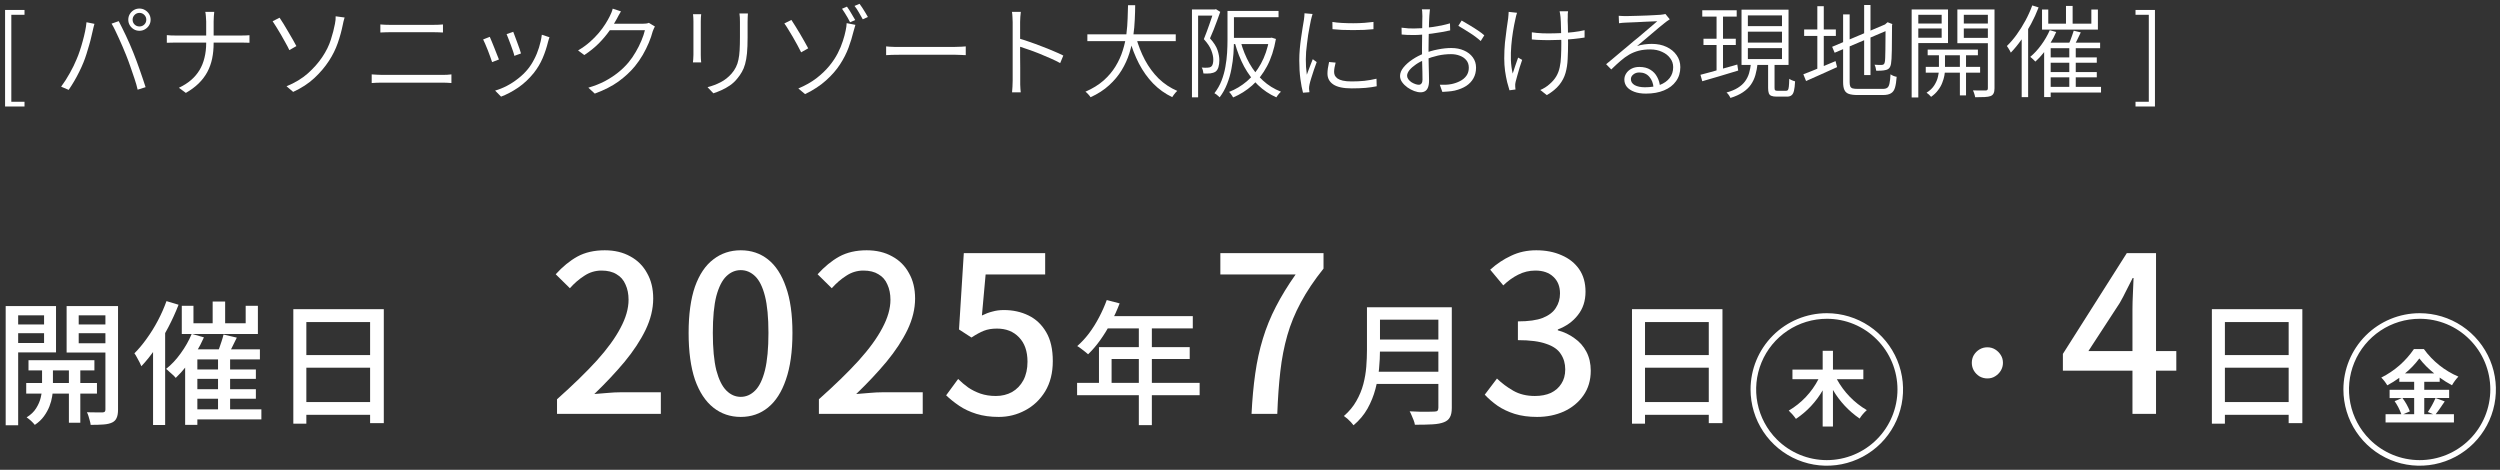 <svg width="447" height="84" viewBox="0 0 447 84" fill="none" xmlns="http://www.w3.org/2000/svg">
<rect x="0" y="0" width="447" height="84" fill="#333333" stroke="none"/>
<path d="M432.634 57C430.135 57 427.692 57.741 425.614 59.129C423.537 60.517 421.917 62.49 420.961 64.799C420.005 67.108 419.754 69.648 420.242 72.099C420.73 74.55 421.933 76.801 423.7 78.568C426.069 80.937 429.283 82.269 432.634 82.269C435.985 82.269 439.199 80.937 441.568 78.568C443.937 76.199 445.269 72.985 445.269 69.634C445.269 66.283 443.937 63.069 441.568 60.7C440.397 59.523 439.005 58.59 437.472 57.955C435.938 57.32 434.294 56.995 432.634 57ZM432.634 56C435.331 56 437.967 56.8 440.209 58.298C442.451 59.796 444.198 61.925 445.23 64.416C446.262 66.908 446.532 69.649 446.006 72.294C445.48 74.939 444.181 77.368 442.275 79.275C440.368 81.181 437.939 82.48 435.294 83.006C432.649 83.532 429.908 83.262 427.416 82.23C424.925 81.198 422.796 79.451 421.298 77.209C419.8 74.966 419 72.331 419 69.634C419 66.018 420.436 62.55 422.993 59.993C425.55 57.436 429.018 56 432.634 56Z" fill="white"/>
<path d="M431.654 71.168V74.058H429.703L430.889 73.552C430.56 72.698 430.112 71.896 429.559 71.167L431.654 71.168ZM430.021 66.761C430.981 65.979 431.84 65.081 432.579 64.089C433.353 65.086 434.245 65.984 435.237 66.763L430.021 66.761ZM435.473 71.168C435.096 72.043 434.636 72.88 434.1 73.668L435.039 74.058H433.457V71.168H437.907V69.694H433.457V68.263H436.217V67.511C436.917 68.02 437.652 68.479 438.417 68.884C438.735 68.325 439.119 67.806 439.559 67.338C437.093 66.286 434.96 64.583 433.388 62.411H431.611C430.132 64.581 428.122 66.336 425.773 67.511C426.189 67.925 426.549 68.392 426.843 68.899C427.591 68.501 428.31 68.052 428.995 67.555V68.262H431.653V69.693H427.261V71.169H429.473L428.158 71.731C428.659 72.45 429.063 73.232 429.358 74.057H426.539V75.532H438.763V74.058H435.495C436.004 73.451 436.567 72.568 437.116 71.773L435.473 71.168Z" fill="white"/>
<path d="M326.634 57C324.135 57 321.692 57.741 319.614 59.129C317.537 60.517 315.917 62.49 314.961 64.799C314.005 67.108 313.754 69.648 314.242 72.099C314.73 74.55 315.933 76.801 317.7 78.568C320.069 80.937 323.283 82.269 326.634 82.269C329.985 82.269 333.199 80.937 335.568 78.568C337.937 76.199 339.269 72.985 339.269 69.634C339.269 66.283 337.937 63.069 335.568 60.7C334.397 59.523 333.005 58.59 331.472 57.955C329.938 57.32 328.294 56.995 326.634 57ZM326.634 56C329.331 56 331.967 56.8 334.209 58.298C336.451 59.796 338.198 61.925 339.23 64.416C340.262 66.908 340.532 69.649 340.006 72.294C339.48 74.939 338.181 77.368 336.275 79.275C334.368 81.181 331.939 82.48 329.294 83.006C326.649 83.532 323.908 83.262 321.416 82.23C318.925 81.198 316.796 79.451 315.298 77.209C313.8 74.966 313 72.331 313 69.634C313 66.018 314.436 62.55 316.993 59.993C319.55 57.436 323.018 56 326.634 56Z" fill="white"/>
<path d="M333.166 67.798V66.088H327.733V62.727H325.895V66.088H320.49V67.798H325.141C323.935 70.136 322.092 72.085 319.824 73.419C320.307 73.863 320.739 74.358 321.112 74.897C323.078 73.588 324.714 71.843 325.893 69.797V76.259H327.733V69.725C328.928 71.758 330.555 73.503 332.5 74.837C332.853 74.274 333.287 73.766 333.788 73.33C331.531 72.007 329.677 70.094 328.427 67.796L333.166 67.798Z" fill="white"/>
<path d="M395.484 55.28H411.66V75.656H409.212V57.584H397.812V75.752H395.484V55.28ZM397.044 63.488H410.244V65.744H397.044V63.488ZM397.02 71.888H410.268V74.168H397.02V71.888Z" fill="white"/>
<path d="M381.285 74V55.28C381.285 54.5 381.311 53.577 381.363 52.511C381.415 51.419 381.454 50.483 381.48 49.703H381.324C380.96 50.431 380.583 51.172 380.193 51.926C379.829 52.68 379.439 53.421 379.023 54.149L373.407 62.768H389.124V66.278H368.844V63.275L380.271 45.257H385.497V74H381.285Z" fill="white"/>
<path d="M355.343 62.096C355.855 62.096 356.319 62.224 356.735 62.48C357.151 62.736 357.487 63.072 357.743 63.488C357.999 63.888 358.127 64.352 358.127 64.88C358.127 65.376 357.999 65.84 357.743 66.272C357.487 66.688 357.151 67.024 356.735 67.28C356.335 67.536 355.871 67.664 355.343 67.664C354.847 67.664 354.383 67.544 353.951 67.304C353.535 67.048 353.199 66.712 352.943 66.296C352.687 65.864 352.559 65.392 352.559 64.88C352.559 64.368 352.679 63.904 352.919 63.488C353.175 63.072 353.511 62.736 353.927 62.48C354.359 62.224 354.831 62.096 355.343 62.096Z" fill="white"/>
<path d="M291.801 55.28H307.977V75.656H305.529V57.584H294.129V75.752H291.801V55.28ZM293.361 63.488H306.561V65.744H293.361V63.488ZM293.337 71.888H306.585V74.168H293.337V71.888Z" fill="white"/>
<path d="M274.833 74.546C273.325 74.546 271.986 74.364 270.816 74C269.672 73.636 268.658 73.155 267.774 72.557C266.89 71.933 266.123 71.27 265.473 70.568L267.657 67.682C268.515 68.514 269.49 69.242 270.582 69.866C271.674 70.49 272.961 70.802 274.443 70.802C275.535 70.802 276.484 70.62 277.29 70.256C278.096 69.866 278.72 69.32 279.162 68.618C279.63 67.916 279.864 67.058 279.864 66.044C279.864 65.004 279.604 64.094 279.084 63.314C278.59 62.508 277.719 61.897 276.471 61.481C275.249 61.039 273.559 60.818 271.401 60.818V57.464C273.299 57.464 274.781 57.256 275.847 56.84C276.939 56.398 277.719 55.8 278.187 55.046C278.681 54.292 278.928 53.434 278.928 52.472C278.928 51.224 278.538 50.236 277.758 49.508C276.978 48.754 275.899 48.377 274.521 48.377C273.429 48.377 272.402 48.624 271.44 49.118C270.504 49.586 269.62 50.223 268.788 51.029L266.448 48.221C267.592 47.181 268.84 46.349 270.192 45.725C271.544 45.075 273.039 44.75 274.677 44.75C276.393 44.75 277.914 45.049 279.24 45.647C280.566 46.219 281.606 47.051 282.36 48.143C283.114 49.235 283.491 50.574 283.491 52.16C283.491 53.798 283.036 55.189 282.126 56.333C281.242 57.477 280.046 58.335 278.538 58.907V59.063C279.63 59.349 280.618 59.817 281.502 60.467C282.412 61.091 283.127 61.897 283.647 62.885C284.167 63.873 284.427 65.004 284.427 66.278C284.427 67.994 283.985 69.476 283.101 70.724C282.243 71.946 281.086 72.895 279.63 73.571C278.174 74.221 276.575 74.546 274.833 74.546Z" fill="white"/>
<path d="M245.925 54.944H258.213V57.152H245.925V54.944ZM245.925 60.704H258.309V62.864H245.925V60.704ZM245.757 66.464H258.165V68.648H245.757V66.464ZM244.413 54.944H246.741V62.6C246.741 63.64 246.685 64.76 246.573 65.96C246.461 67.144 246.245 68.344 245.925 69.56C245.605 70.776 245.133 71.944 244.509 73.064C243.885 74.168 243.053 75.16 242.013 76.04C241.901 75.88 241.741 75.688 241.533 75.464C241.325 75.256 241.109 75.048 240.885 74.84C240.661 74.648 240.461 74.496 240.285 74.384C241.229 73.568 241.973 72.672 242.517 71.696C243.077 70.72 243.493 69.712 243.765 68.672C244.037 67.632 244.213 66.592 244.293 65.552C244.373 64.512 244.413 63.52 244.413 62.576V54.944ZM257.181 54.944H259.581V72.92C259.581 73.656 259.469 74.216 259.245 74.6C259.037 75 258.685 75.296 258.189 75.488C257.677 75.696 256.997 75.824 256.149 75.872C255.317 75.92 254.261 75.944 252.981 75.944C252.949 75.704 252.877 75.44 252.765 75.152C252.653 74.864 252.533 74.576 252.405 74.288C252.293 74 252.173 73.752 252.045 73.544C252.669 73.576 253.277 73.6 253.869 73.616C254.477 73.616 255.005 73.616 255.453 73.616C255.917 73.6 256.245 73.592 256.437 73.592C256.709 73.592 256.901 73.544 257.013 73.448C257.125 73.336 257.181 73.152 257.181 72.896V54.944Z" fill="white"/>
<path d="M223.776 74C223.906 71.374 224.127 68.969 224.439 66.785C224.751 64.575 225.206 62.495 225.804 60.545C226.402 58.569 227.182 56.658 228.144 54.812C229.106 52.94 230.276 51.029 231.654 49.079H218.199V45.257H236.646V48.026C234.982 50.106 233.63 52.121 232.59 54.071C231.55 55.995 230.744 57.958 230.172 59.96C229.6 61.962 229.184 64.107 228.924 66.395C228.664 68.657 228.482 71.192 228.378 74H223.776Z" fill="white"/>
<path d="M197.888 53.648L200.192 54.248C199.744 55.416 199.224 56.568 198.632 57.704C198.04 58.824 197.4 59.864 196.712 60.824C196.024 61.784 195.304 62.624 194.552 63.344C194.408 63.216 194.216 63.056 193.976 62.864C193.752 62.672 193.512 62.488 193.256 62.312C193.016 62.12 192.8 61.976 192.608 61.88C193.36 61.224 194.064 60.464 194.72 59.6C195.376 58.72 195.968 57.776 196.496 56.768C197.04 55.744 197.504 54.704 197.888 53.648ZM197.888 56.528H213.272V58.712H196.784L197.888 56.528ZM196.496 62.072H212.72V64.184H198.752V69.584H196.496V62.072ZM192.584 68.456H214.496V70.664H192.584V68.456ZM203.624 57.656H205.952V76.016H203.624V57.656Z" fill="white"/>
<path d="M178.569 74.546C177.087 74.546 175.761 74.364 174.591 74C173.421 73.636 172.394 73.155 171.51 72.557C170.626 71.959 169.846 71.335 169.17 70.685L171.315 67.76C171.861 68.306 172.459 68.813 173.109 69.281C173.759 69.723 174.487 70.087 175.293 70.373C176.125 70.659 177.048 70.802 178.062 70.802C179.128 70.802 180.09 70.568 180.948 70.1C181.806 69.606 182.482 68.904 182.976 67.994C183.47 67.058 183.717 65.953 183.717 64.679C183.717 62.807 183.21 61.351 182.196 60.311C181.208 59.271 179.895 58.751 178.257 58.751C177.347 58.751 176.567 58.881 175.917 59.141C175.267 59.401 174.526 59.804 173.694 60.35L171.471 58.907L172.329 45.257H186.876V49.079H176.229L175.566 56.411C176.19 56.099 176.814 55.865 177.438 55.709C178.062 55.527 178.751 55.436 179.505 55.436C181.117 55.436 182.586 55.761 183.912 56.411C185.238 57.061 186.291 58.062 187.071 59.414C187.851 60.74 188.241 62.456 188.241 64.562C188.241 66.668 187.786 68.475 186.876 69.983C185.966 71.465 184.77 72.596 183.288 73.376C181.832 74.156 180.259 74.546 178.569 74.546Z" fill="white"/>
<path d="M146.42 74V71.387C149.254 68.865 151.62 66.564 153.518 64.484C155.416 62.378 156.833 60.428 157.769 58.634C158.731 56.84 159.212 55.163 159.212 53.603C159.212 52.563 159.03 51.653 158.666 50.873C158.328 50.067 157.795 49.456 157.067 49.04C156.365 48.598 155.468 48.377 154.376 48.377C153.258 48.377 152.231 48.689 151.295 49.313C150.359 49.911 149.501 50.652 148.721 51.536L146.186 49.04C147.408 47.688 148.695 46.635 150.047 45.881C151.425 45.127 153.063 44.75 154.961 44.75C156.703 44.75 158.224 45.114 159.524 45.842C160.824 46.544 161.825 47.545 162.527 48.845C163.255 50.119 163.619 51.627 163.619 53.369C163.619 55.215 163.164 57.087 162.254 58.985C161.344 60.857 160.096 62.755 158.51 64.679C156.924 66.577 155.117 68.501 153.089 70.451C153.843 70.373 154.636 70.308 155.468 70.256C156.326 70.178 157.093 70.139 157.769 70.139H164.984V74H146.42Z" fill="white"/>
<path d="M132.446 74.546C130.574 74.546 128.936 73.987 127.532 72.869C126.128 71.751 125.036 70.087 124.256 67.877C123.502 65.641 123.125 62.859 123.125 59.531C123.125 56.203 123.502 53.447 124.256 51.263C125.036 49.079 126.128 47.454 127.532 46.388C128.936 45.296 130.574 44.75 132.446 44.75C134.318 44.75 135.943 45.296 137.321 46.388C138.699 47.48 139.765 49.118 140.519 51.302C141.299 53.46 141.689 56.203 141.689 59.531C141.689 62.859 141.299 65.641 140.519 67.877C139.765 70.087 138.699 71.751 137.321 72.869C135.943 73.987 134.318 74.546 132.446 74.546ZM132.446 70.958C133.408 70.958 134.266 70.581 135.02 69.827C135.774 69.073 136.359 67.864 136.775 66.2C137.191 64.51 137.399 62.287 137.399 59.531C137.399 56.775 137.191 54.578 136.775 52.94C136.359 51.302 135.774 50.119 135.02 49.391C134.266 48.663 133.408 48.299 132.446 48.299C131.484 48.299 130.626 48.663 129.872 49.391C129.118 50.119 128.52 51.302 128.078 52.94C127.662 54.578 127.454 56.775 127.454 59.531C127.454 62.287 127.662 64.51 128.078 66.2C128.52 67.864 129.118 69.073 129.872 69.827C130.626 70.581 131.484 70.958 132.446 70.958Z" fill="white"/>
<path d="M99.595 74V71.387C102.429 68.865 104.795 66.564 106.693 64.484C108.591 62.378 110.008 60.428 110.944 58.634C111.906 56.84 112.387 55.163 112.387 53.603C112.387 52.563 112.205 51.653 111.841 50.873C111.503 50.067 110.97 49.456 110.242 49.04C109.54 48.598 108.643 48.377 107.551 48.377C106.433 48.377 105.406 48.689 104.47 49.313C103.534 49.911 102.676 50.652 101.896 51.536L99.361 49.04C100.583 47.688 101.87 46.635 103.222 45.881C104.6 45.127 106.238 44.75 108.136 44.75C109.878 44.75 111.399 45.114 112.699 45.842C113.999 46.544 115 47.545 115.702 48.845C116.43 50.119 116.794 51.627 116.794 53.369C116.794 55.215 116.339 57.087 115.429 58.985C114.519 60.857 113.271 62.755 111.685 64.679C110.099 66.577 108.292 68.501 106.264 70.451C107.018 70.373 107.811 70.308 108.643 70.256C109.501 70.178 110.268 70.139 110.944 70.139H118.159V74H99.595Z" fill="white"/>
<path d="M52.447 55.28H68.623V75.656H66.175V57.584H54.775V75.752H52.447V55.28ZM54.007 63.488H67.207V65.744H54.007V63.488ZM53.983 71.888H67.231V74.168H53.983V71.888Z" fill="white"/>
<path d="M38.023 53.912H40.255V58.976H38.023V53.912ZM38.983 63.68H41.143V74.048H38.983V63.68ZM32.503 54.68H34.591V57.8H43.927V54.68H46.111V59.72H32.503V54.68ZM34.279 59.696L36.463 60.32C36.063 61.232 35.591 62.136 35.047 63.032C34.503 63.912 33.919 64.736 33.295 65.504C32.687 66.272 32.063 66.96 31.423 67.568C31.295 67.408 31.127 67.232 30.919 67.04C30.711 66.848 30.495 66.656 30.271 66.464C30.063 66.256 29.871 66.088 29.695 65.96C30.639 65.224 31.511 64.296 32.311 63.176C33.127 62.056 33.783 60.896 34.279 59.696ZM33.103 62.456H46.471V64.256H35.287V75.968H33.103V62.456ZM39.967 59.816L42.343 60.368C42.023 61.024 41.703 61.672 41.383 62.312C41.063 62.936 40.767 63.472 40.495 63.92L38.719 63.416C38.879 63.064 39.039 62.68 39.199 62.264C39.359 61.832 39.503 61.408 39.631 60.992C39.775 60.56 39.887 60.168 39.967 59.816ZM34.303 66.056H45.751V67.736H34.303V66.056ZM34.303 69.584H45.751V71.288H34.303V69.584ZM34.279 73.184H46.735V74.984H34.279V73.184ZM29.767 53.84L31.927 54.488C31.399 55.848 30.783 57.2 30.079 58.544C29.375 59.888 28.615 61.152 27.799 62.336C26.983 63.52 26.143 64.568 25.279 65.48C25.199 65.288 25.087 65.048 24.943 64.76C24.799 64.472 24.639 64.176 24.463 63.872C24.303 63.568 24.159 63.336 24.031 63.176C24.799 62.408 25.535 61.528 26.239 60.536C26.959 59.544 27.623 58.472 28.231 57.32C28.839 56.168 29.351 55.008 29.767 53.84ZM27.367 60.2L29.503 58.064L29.527 58.088V75.992H27.367V60.2Z" fill="white"/>
<path d="M5.096 64.4H16.88V66.224H5.096V64.4ZM4.688 68.48H17.336V70.376H4.688V68.48ZM12.32 64.952H14.36V75.584H12.32V64.952ZM7.52 65.048H9.464V69.536C9.464 69.904 9.416 70.36 9.32 70.904C9.24 71.448 9.08 72.032 8.84 72.656C8.6 73.264 8.272 73.856 7.856 74.432C7.44 75.008 6.896 75.52 6.224 75.968C6.064 75.76 5.84 75.52 5.552 75.248C5.264 74.992 5 74.784 4.76 74.624C5.512 74.16 6.08 73.616 6.464 72.992C6.864 72.352 7.136 71.72 7.28 71.096C7.44 70.472 7.52 69.944 7.52 69.512V65.048ZM2.168 58.016H8.6V59.576H2.168V58.016ZM13.28 58.016H19.736V59.576H13.28V58.016ZM18.848 54.728H21.104V73.256C21.104 73.864 21.024 74.344 20.864 74.696C20.72 75.064 20.456 75.344 20.072 75.536C19.672 75.728 19.16 75.848 18.536 75.896C17.912 75.944 17.136 75.968 16.208 75.968C16.192 75.76 16.144 75.52 16.064 75.248C16 74.976 15.92 74.696 15.824 74.408C15.744 74.136 15.648 73.904 15.536 73.712C16.144 73.728 16.72 73.736 17.264 73.736C17.808 73.736 18.176 73.736 18.368 73.736C18.544 73.72 18.664 73.68 18.728 73.616C18.808 73.536 18.848 73.408 18.848 73.232V54.728ZM2.384 54.728H10.016V63.008H2.384V61.328H7.88V56.384H2.384V54.728ZM20 54.728V56.384H14.072V61.376H20V63.032H11.912V54.728H20ZM1.016 54.728H3.248V76.04H1.016V54.728Z" fill="white"/>
<path d="M381.83 19.042V18.196H384.206V2.644H381.83V1.78H385.304V19.042H381.83Z" fill="white"/>
<path d="M369.398 1.06H370.586V4.894H369.398V1.06ZM369.992 8.242H371.144V16.018H369.992V8.242ZM365.114 1.708H366.23V4.228H373.934V1.708H375.104V5.29H365.114V1.708ZM366.5 5.398L367.652 5.722C367.364 6.394 367.016 7.054 366.608 7.702C366.212 8.35 365.786 8.956 365.33 9.52C364.874 10.084 364.406 10.582 363.926 11.014C363.866 10.942 363.776 10.852 363.656 10.744C363.548 10.636 363.434 10.528 363.314 10.42C363.194 10.312 363.092 10.228 363.008 10.168C363.704 9.592 364.358 8.884 364.97 8.044C365.594 7.192 366.104 6.31 366.5 5.398ZM365.492 7.63H375.5V8.62H366.662V17.35H365.492V7.63ZM370.784 5.488L372.044 5.794C371.828 6.262 371.6 6.736 371.36 7.216C371.12 7.696 370.898 8.104 370.694 8.44L369.758 8.152C369.878 7.912 370.004 7.636 370.136 7.324C370.268 7 370.388 6.676 370.496 6.352C370.616 6.028 370.712 5.74 370.784 5.488ZM366.14 10.258H374.906V11.212H366.14V10.258ZM366.14 12.886H374.906V13.822H366.14V12.886ZM366.14 15.532H375.662V16.54H366.14V15.532ZM363.368 0.97L364.502 1.33C364.118 2.338 363.662 3.334 363.134 4.318C362.606 5.302 362.036 6.232 361.424 7.108C360.812 7.972 360.182 8.74 359.534 9.412C359.498 9.316 359.438 9.196 359.354 9.052C359.27 8.896 359.18 8.746 359.084 8.602C359 8.446 358.916 8.32 358.832 8.224C359.444 7.636 360.026 6.958 360.578 6.19C361.142 5.41 361.664 4.576 362.144 3.688C362.624 2.8 363.032 1.894 363.368 0.97ZM361.478 5.56L362.612 4.408L362.63 4.426V17.368H361.478V5.56Z" fill="white"/>
<path d="M344.667 8.872H353.649V9.88H344.667V8.872ZM344.325 11.95H354.045V12.994H344.325V11.95ZM350.427 9.196H351.525V17.062H350.427V9.196ZM346.683 9.25H347.763V12.49C347.763 12.766 347.727 13.108 347.655 13.516C347.583 13.912 347.457 14.338 347.277 14.794C347.109 15.25 346.857 15.694 346.521 16.126C346.197 16.57 345.783 16.966 345.279 17.314C345.183 17.206 345.057 17.074 344.901 16.918C344.745 16.774 344.601 16.66 344.469 16.576C345.081 16.192 345.543 15.748 345.855 15.244C346.179 14.728 346.395 14.224 346.503 13.732C346.623 13.24 346.683 12.826 346.683 12.49V9.25ZM342.417 4.21H347.565V5.092H342.417V4.21ZM350.715 4.21H355.917V5.092H350.715V4.21ZM355.431 1.69H356.619V15.784C356.619 16.168 356.565 16.468 356.457 16.684C356.361 16.9 356.187 17.062 355.935 17.17C355.683 17.266 355.329 17.326 354.873 17.35C354.417 17.374 353.847 17.386 353.163 17.386C353.139 17.278 353.109 17.146 353.073 16.99C353.037 16.846 352.989 16.696 352.929 16.54C352.881 16.396 352.827 16.27 352.767 16.162C353.283 16.174 353.757 16.18 354.189 16.18C354.621 16.192 354.915 16.192 355.071 16.18C355.203 16.168 355.293 16.132 355.341 16.072C355.401 16.024 355.431 15.928 355.431 15.784V1.69ZM342.525 1.69H348.303V7.702H342.525V6.748H347.169V2.644H342.525V1.69ZM356.007 1.69V2.644H351.129V6.766H356.007V7.72H349.977V1.69H356.007ZM341.805 1.69H342.993V17.422H341.805V1.69Z" fill="white"/>
<path d="M333.31 0.898H334.443V13.426H333.31V0.898ZM327.586 8.368L337.341 4.246L337.792 5.29L328.035 9.43L327.586 8.368ZM329.547 2.572H330.717V14.704C330.717 15.016 330.754 15.262 330.826 15.442C330.898 15.61 331.036 15.73 331.24 15.802C331.444 15.862 331.75 15.892 332.158 15.892C332.278 15.892 332.482 15.892 332.77 15.892C333.058 15.892 333.393 15.892 333.777 15.892C334.161 15.892 334.539 15.892 334.911 15.892C335.295 15.892 335.644 15.892 335.956 15.892C336.268 15.892 336.502 15.892 336.658 15.892C337.018 15.892 337.287 15.82 337.467 15.676C337.647 15.532 337.773 15.274 337.845 14.902C337.929 14.518 337.989 13.978 338.025 13.282C338.169 13.39 338.343 13.486 338.547 13.57C338.763 13.654 338.956 13.708 339.124 13.732C339.064 14.56 338.962 15.214 338.818 15.694C338.674 16.162 338.434 16.492 338.098 16.684C337.774 16.888 337.3 16.99 336.676 16.99C336.58 16.99 336.376 16.99 336.064 16.99C335.764 16.99 335.409 16.99 335.001 16.99C334.605 16.99 334.204 16.99 333.796 16.99C333.388 16.99 333.027 16.99 332.715 16.99C332.415 16.99 332.223 16.99 332.139 16.99C331.479 16.99 330.957 16.924 330.573 16.792C330.201 16.66 329.937 16.426 329.781 16.09C329.625 15.754 329.547 15.28 329.547 14.668V2.572ZM337.143 4.426H336.982L337.288 4.156L337.504 3.976L338.349 4.3L338.296 4.534C338.296 5.374 338.289 6.172 338.277 6.928C338.277 7.684 338.271 8.368 338.259 8.98C338.247 9.58 338.23 10.09 338.206 10.51C338.182 10.918 338.152 11.212 338.116 11.392C338.056 11.752 337.941 12.022 337.773 12.202C337.605 12.37 337.389 12.478 337.125 12.526C336.885 12.586 336.609 12.622 336.297 12.634C335.985 12.646 335.709 12.652 335.469 12.652C335.445 12.484 335.409 12.298 335.361 12.094C335.313 11.89 335.247 11.716 335.163 11.572C335.391 11.584 335.631 11.596 335.883 11.608C336.147 11.608 336.327 11.608 336.423 11.608C336.567 11.608 336.688 11.578 336.784 11.518C336.892 11.446 336.963 11.308 336.999 11.104C337.035 10.984 337.06 10.732 337.072 10.348C337.096 9.964 337.107 9.478 337.107 8.89C337.119 8.302 337.125 7.63 337.125 6.874C337.137 6.118 337.143 5.302 337.143 4.426ZM322.581 5.272H328.251V6.424H322.581V5.272ZM324.939 1.114H326.091V12.742H324.939V1.114ZM322.438 13.282C322.918 13.102 323.47 12.886 324.094 12.634C324.73 12.382 325.395 12.106 326.091 11.806C326.799 11.506 327.502 11.212 328.198 10.924L328.467 12.004C327.507 12.448 326.535 12.886 325.551 13.318C324.579 13.75 323.703 14.14 322.923 14.488L322.438 13.282Z" fill="white"/>
<path d="M304.365 1.834H310.521V2.968H304.365V1.834ZM304.581 6.928H310.359V8.044H304.581V6.928ZM304.041 13.372C304.593 13.228 305.223 13.06 305.931 12.868C306.651 12.664 307.413 12.448 308.217 12.22C309.021 11.992 309.825 11.764 310.629 11.536L310.791 12.616C309.663 12.952 308.529 13.294 307.389 13.642C306.249 13.978 305.241 14.272 304.365 14.524L304.041 13.372ZM312.519 5.668V7.612H318.621V5.668H312.519ZM312.519 8.602V10.564H318.621V8.602H312.519ZM312.519 2.752V4.678H318.621V2.752H312.519ZM311.385 1.726H319.791V11.608H311.385V1.726ZM316.137 11.086H317.289V15.712C317.289 15.928 317.319 16.066 317.379 16.126C317.451 16.198 317.601 16.234 317.829 16.234C317.913 16.234 318.057 16.234 318.261 16.234C318.465 16.234 318.675 16.234 318.891 16.234C319.119 16.234 319.275 16.234 319.359 16.234C319.503 16.234 319.611 16.186 319.683 16.09C319.755 15.994 319.809 15.79 319.845 15.478C319.881 15.166 319.905 14.704 319.917 14.092C320.001 14.152 320.103 14.212 320.223 14.272C320.343 14.332 320.469 14.386 320.601 14.434C320.745 14.482 320.865 14.518 320.961 14.542C320.925 15.274 320.859 15.838 320.763 16.234C320.667 16.63 320.517 16.9 320.313 17.044C320.121 17.2 319.851 17.278 319.503 17.278C319.443 17.278 319.323 17.278 319.143 17.278C318.963 17.278 318.771 17.278 318.567 17.278C318.375 17.278 318.195 17.278 318.027 17.278C317.859 17.278 317.739 17.278 317.667 17.278C317.259 17.278 316.941 17.23 316.713 17.134C316.497 17.05 316.347 16.894 316.263 16.666C316.179 16.438 316.137 16.126 316.137 15.73V11.086ZM313.077 11.302H314.265C314.181 12.07 314.049 12.772 313.869 13.408C313.689 14.044 313.419 14.62 313.059 15.136C312.699 15.652 312.219 16.108 311.619 16.504C311.031 16.9 310.293 17.236 309.405 17.512C309.369 17.416 309.309 17.302 309.225 17.17C309.153 17.05 309.069 16.93 308.973 16.81C308.877 16.69 308.787 16.6 308.703 16.54C309.531 16.312 310.209 16.03 310.737 15.694C311.277 15.358 311.703 14.974 312.015 14.542C312.339 14.098 312.579 13.612 312.735 13.084C312.891 12.544 313.005 11.95 313.077 11.302ZM306.921 2.284H308.073V12.886L306.921 13.102V2.284Z" fill="white"/>
<path d="M289.426 2.824C289.618 2.836 289.822 2.848 290.038 2.86C290.266 2.872 290.47 2.878 290.65 2.878C290.83 2.878 291.124 2.872 291.532 2.86C291.952 2.848 292.426 2.836 292.954 2.824C293.494 2.8 294.028 2.782 294.556 2.77C295.084 2.746 295.552 2.722 295.96 2.698C296.38 2.674 296.686 2.656 296.878 2.644C297.13 2.62 297.316 2.596 297.436 2.572C297.568 2.548 297.682 2.524 297.778 2.5L298.552 3.454C298.396 3.55 298.234 3.658 298.066 3.778C297.898 3.898 297.736 4.024 297.58 4.156C297.352 4.324 297.04 4.576 296.644 4.912C296.26 5.248 295.828 5.614 295.348 6.01C294.88 6.406 294.412 6.802 293.944 7.198C293.488 7.582 293.074 7.93 292.702 8.242C293.146 8.086 293.59 7.984 294.034 7.936C294.478 7.876 294.916 7.846 295.348 7.846C296.344 7.846 297.22 8.026 297.976 8.386C298.744 8.746 299.344 9.238 299.776 9.862C300.22 10.486 300.442 11.2 300.442 12.004C300.442 12.976 300.184 13.816 299.668 14.524C299.164 15.232 298.45 15.778 297.526 16.162C296.614 16.546 295.534 16.738 294.286 16.738C293.482 16.738 292.792 16.63 292.216 16.414C291.64 16.198 291.196 15.904 290.884 15.532C290.584 15.148 290.434 14.716 290.434 14.236C290.434 13.84 290.542 13.474 290.758 13.138C290.974 12.79 291.286 12.508 291.694 12.292C292.102 12.076 292.576 11.968 293.116 11.968C293.908 11.968 294.568 12.136 295.096 12.472C295.624 12.796 296.026 13.228 296.302 13.768C296.59 14.296 296.758 14.86 296.806 15.46L295.654 15.676C295.594 14.884 295.342 14.236 294.898 13.732C294.454 13.216 293.854 12.958 293.098 12.958C292.678 12.958 292.324 13.078 292.036 13.318C291.748 13.546 291.604 13.822 291.604 14.146C291.604 14.602 291.832 14.962 292.288 15.226C292.756 15.478 293.362 15.604 294.106 15.604C295.126 15.604 296.014 15.466 296.77 15.19C297.526 14.902 298.114 14.488 298.534 13.948C298.954 13.408 299.164 12.76 299.164 12.004C299.164 11.404 298.984 10.87 298.624 10.402C298.276 9.922 297.79 9.544 297.166 9.268C296.554 8.98 295.852 8.836 295.06 8.836C294.304 8.836 293.62 8.914 293.008 9.07C292.408 9.226 291.844 9.454 291.316 9.754C290.8 10.054 290.278 10.432 289.75 10.888C289.234 11.332 288.682 11.842 288.094 12.418L287.176 11.482C287.56 11.17 287.98 10.822 288.436 10.438C288.892 10.054 289.348 9.67 289.804 9.286C290.272 8.902 290.704 8.542 291.1 8.206C291.496 7.87 291.82 7.594 292.072 7.378C292.324 7.174 292.642 6.916 293.026 6.604C293.41 6.28 293.812 5.938 294.232 5.578C294.652 5.218 295.048 4.882 295.42 4.57C295.804 4.246 296.104 3.988 296.32 3.796C296.14 3.796 295.852 3.808 295.456 3.832C295.072 3.844 294.64 3.862 294.16 3.886C293.692 3.91 293.224 3.934 292.756 3.958C292.288 3.97 291.862 3.988 291.478 4.012C291.094 4.024 290.812 4.036 290.632 4.048C290.44 4.06 290.248 4.072 290.056 4.084C289.864 4.096 289.672 4.12 289.48 4.156L289.426 2.824Z" fill="white"/>
<path d="M280.371 2.014C280.347 2.158 280.329 2.314 280.317 2.482C280.317 2.65 280.317 2.836 280.317 3.04C280.305 3.172 280.299 3.382 280.299 3.67C280.311 3.958 280.323 4.288 280.335 4.66C280.347 5.032 280.353 5.41 280.353 5.794C280.353 6.178 280.353 6.538 280.353 6.874C280.365 7.198 280.371 7.456 280.371 7.648C280.371 8.68 280.347 9.646 280.299 10.546C280.263 11.434 280.137 12.262 279.921 13.03C279.705 13.798 279.333 14.512 278.805 15.172C278.277 15.832 277.533 16.444 276.573 17.008L275.403 16.09C275.667 15.982 275.955 15.832 276.267 15.64C276.591 15.436 276.861 15.232 277.077 15.028C277.581 14.596 277.977 14.134 278.265 13.642C278.553 13.15 278.757 12.61 278.877 12.022C279.009 11.422 279.087 10.768 279.111 10.06C279.147 9.34 279.165 8.536 279.165 7.648C279.165 7.372 279.159 7.012 279.147 6.568C279.135 6.124 279.123 5.668 279.111 5.2C279.099 4.72 279.087 4.288 279.075 3.904C279.063 3.508 279.045 3.226 279.021 3.058C279.009 2.854 278.985 2.668 278.949 2.5C278.925 2.32 278.895 2.158 278.859 2.014H280.371ZM273.891 5.776C274.143 5.812 274.431 5.848 274.755 5.884C275.091 5.92 275.439 5.944 275.799 5.956C276.159 5.968 276.501 5.974 276.825 5.974C277.557 5.974 278.307 5.956 279.075 5.92C279.855 5.884 280.605 5.824 281.325 5.74C282.057 5.656 282.723 5.542 283.323 5.398V6.712C282.747 6.808 282.099 6.892 281.379 6.964C280.659 7.036 279.909 7.09 279.129 7.126C278.361 7.162 277.599 7.18 276.843 7.18C276.555 7.18 276.225 7.174 275.853 7.162C275.493 7.15 275.139 7.138 274.791 7.126C274.455 7.102 274.155 7.078 273.891 7.054V5.776ZM271.245 2.284C271.197 2.44 271.143 2.62 271.083 2.824C271.035 3.028 270.993 3.22 270.957 3.4C270.801 4.072 270.657 4.816 270.525 5.632C270.393 6.436 270.291 7.276 270.219 8.152C270.147 9.016 270.123 9.874 270.147 10.726C270.183 11.578 270.291 12.388 270.471 13.156C270.603 12.76 270.753 12.304 270.921 11.788C271.101 11.26 271.275 10.762 271.443 10.294L272.163 10.708C272.019 11.104 271.869 11.554 271.713 12.058C271.569 12.55 271.431 13.03 271.299 13.498C271.167 13.954 271.065 14.332 270.993 14.632C270.969 14.752 270.945 14.89 270.921 15.046C270.909 15.19 270.909 15.316 270.921 15.424C270.933 15.508 270.939 15.604 270.939 15.712C270.951 15.82 270.963 15.916 270.975 16L269.895 16.144C269.775 15.772 269.637 15.286 269.481 14.686C269.337 14.086 269.211 13.42 269.103 12.688C269.007 11.944 268.959 11.2 268.959 10.456C268.959 9.472 269.001 8.53 269.085 7.63C269.181 6.73 269.283 5.902 269.391 5.146C269.499 4.39 269.589 3.766 269.661 3.274C269.685 3.07 269.703 2.866 269.715 2.662C269.727 2.446 269.739 2.266 269.751 2.122L271.245 2.284Z" fill="white"/>
<path d="M255.674 1.672C255.662 1.768 255.65 1.882 255.638 2.014C255.626 2.146 255.614 2.284 255.602 2.428C255.59 2.572 255.578 2.716 255.566 2.86C255.554 3.112 255.536 3.466 255.512 3.922C255.5 4.366 255.488 4.864 255.476 5.416C255.464 5.968 255.452 6.526 255.44 7.09C255.428 7.654 255.422 8.176 255.422 8.656C255.422 9.124 255.422 9.634 255.422 10.186C255.434 10.726 255.446 11.266 255.458 11.806C255.482 12.346 255.494 12.844 255.494 13.3C255.506 13.756 255.512 14.128 255.512 14.416C255.512 14.932 255.446 15.346 255.314 15.658C255.194 15.958 255.02 16.174 254.792 16.306C254.576 16.438 254.306 16.504 253.982 16.504C253.646 16.504 253.268 16.426 252.848 16.27C252.44 16.114 252.044 15.904 251.66 15.64C251.276 15.364 250.958 15.052 250.706 14.704C250.454 14.356 250.328 13.984 250.328 13.588C250.328 13.072 250.532 12.562 250.94 12.058C251.36 11.542 251.894 11.068 252.542 10.636C253.202 10.192 253.898 9.832 254.63 9.556C255.434 9.232 256.262 8.992 257.114 8.836C257.966 8.668 258.752 8.584 259.472 8.584C260.348 8.584 261.116 8.734 261.776 9.034C262.436 9.322 262.958 9.73 263.342 10.258C263.726 10.786 263.918 11.398 263.918 12.094C263.918 12.814 263.762 13.45 263.45 14.002C263.15 14.542 262.718 14.998 262.154 15.37C261.59 15.73 260.906 16.006 260.102 16.198C259.706 16.282 259.316 16.336 258.932 16.36C258.548 16.396 258.2 16.42 257.888 16.432L257.438 15.154C257.762 15.154 258.104 15.154 258.464 15.154C258.836 15.142 259.196 15.1 259.544 15.028C260.072 14.92 260.57 14.746 261.038 14.506C261.518 14.266 261.902 13.948 262.19 13.552C262.478 13.156 262.622 12.676 262.622 12.112C262.622 11.572 262.478 11.128 262.19 10.78C261.902 10.42 261.518 10.15 261.038 9.97C260.558 9.778 260.03 9.682 259.454 9.682C258.65 9.682 257.87 9.766 257.114 9.934C256.37 10.102 255.602 10.342 254.81 10.654C254.222 10.882 253.682 11.164 253.19 11.5C252.71 11.824 252.32 12.166 252.02 12.526C251.732 12.886 251.588 13.228 251.588 13.552C251.588 13.756 251.66 13.96 251.804 14.164C251.948 14.356 252.128 14.53 252.344 14.686C252.572 14.83 252.806 14.944 253.046 15.028C253.286 15.112 253.496 15.154 253.676 15.154C253.892 15.154 254.054 15.076 254.162 14.92C254.282 14.764 254.342 14.542 254.342 14.254C254.342 13.894 254.336 13.408 254.324 12.796C254.312 12.172 254.294 11.5 254.27 10.78C254.258 10.06 254.252 9.376 254.252 8.728C254.252 8.2 254.258 7.642 254.27 7.054C254.282 6.454 254.288 5.872 254.288 5.308C254.3 4.732 254.306 4.228 254.306 3.796C254.318 3.364 254.324 3.058 254.324 2.878C254.324 2.758 254.318 2.626 254.306 2.482C254.306 2.326 254.3 2.176 254.288 2.032C254.276 1.876 254.258 1.756 254.234 1.672H255.674ZM261.344 3.67C261.764 3.898 262.232 4.174 262.748 4.498C263.276 4.81 263.78 5.128 264.26 5.452C264.74 5.776 265.118 6.064 265.394 6.316L264.746 7.342C264.518 7.126 264.236 6.892 263.9 6.64C263.576 6.388 263.222 6.142 262.838 5.902C262.466 5.65 262.094 5.416 261.722 5.2C261.362 4.972 261.038 4.78 260.75 4.624L261.344 3.67ZM250.598 4.948C251.078 5.008 251.492 5.05 251.84 5.074C252.188 5.086 252.524 5.092 252.848 5.092C253.292 5.092 253.79 5.074 254.342 5.038C254.894 4.99 255.464 4.924 256.052 4.84C256.64 4.756 257.21 4.66 257.762 4.552C258.314 4.432 258.812 4.306 259.256 4.174L259.292 5.434C258.836 5.542 258.32 5.644 257.744 5.74C257.18 5.836 256.598 5.926 255.998 6.01C255.41 6.082 254.846 6.142 254.306 6.19C253.766 6.238 253.292 6.262 252.884 6.262C252.392 6.262 251.966 6.256 251.606 6.244C251.258 6.232 250.928 6.208 250.616 6.172L250.598 4.948Z" fill="white"/>
<path d="M238.233 3.922C238.713 4.006 239.277 4.066 239.925 4.102C240.585 4.138 241.263 4.156 241.959 4.156C242.655 4.156 243.321 4.132 243.957 4.084C244.593 4.036 245.133 3.982 245.577 3.922V5.218C245.109 5.266 244.557 5.308 243.921 5.344C243.285 5.368 242.619 5.38 241.923 5.38C241.239 5.38 240.573 5.368 239.925 5.344C239.277 5.308 238.719 5.266 238.251 5.218L238.233 3.922ZM238.809 11.194C238.725 11.53 238.659 11.83 238.611 12.094C238.563 12.358 238.539 12.616 238.539 12.868C238.539 13.072 238.581 13.276 238.665 13.48C238.761 13.684 238.923 13.87 239.151 14.038C239.379 14.194 239.691 14.32 240.087 14.416C240.495 14.512 241.023 14.56 241.671 14.56C242.475 14.56 243.237 14.524 243.957 14.452C244.689 14.368 245.409 14.242 246.117 14.074L246.153 15.424C245.589 15.544 244.929 15.64 244.173 15.712C243.429 15.772 242.601 15.802 241.689 15.802C240.189 15.802 239.091 15.568 238.395 15.1C237.699 14.632 237.351 13.984 237.351 13.156C237.351 12.868 237.375 12.556 237.423 12.22C237.483 11.884 237.555 11.506 237.639 11.086L238.809 11.194ZM234.687 2.5C234.663 2.596 234.627 2.716 234.579 2.86C234.543 2.992 234.507 3.13 234.471 3.274C234.435 3.406 234.405 3.526 234.381 3.634C234.321 3.994 234.243 4.396 234.147 4.84C234.063 5.284 233.979 5.758 233.895 6.262C233.823 6.754 233.757 7.258 233.697 7.774C233.637 8.278 233.583 8.77 233.535 9.25C233.499 9.73 233.481 10.18 233.481 10.6C233.481 11.08 233.493 11.536 233.517 11.968C233.553 12.4 233.601 12.862 233.661 13.354C233.769 13.066 233.883 12.76 234.003 12.436C234.135 12.1 234.261 11.77 234.381 11.446C234.513 11.122 234.627 10.834 234.723 10.582L235.425 11.104C235.269 11.524 235.101 11.992 234.921 12.508C234.753 13.012 234.597 13.498 234.453 13.966C234.309 14.422 234.207 14.794 234.147 15.082C234.123 15.202 234.099 15.34 234.075 15.496C234.063 15.64 234.057 15.766 234.057 15.874C234.069 15.97 234.081 16.072 234.093 16.18C234.105 16.3 234.117 16.402 234.129 16.486L232.977 16.576C232.797 15.928 232.641 15.106 232.509 14.11C232.377 13.114 232.311 12.01 232.311 10.798C232.311 10.138 232.341 9.466 232.401 8.782C232.461 8.086 232.539 7.414 232.635 6.766C232.731 6.106 232.821 5.506 232.905 4.966C233.001 4.414 233.079 3.946 233.139 3.562C233.163 3.358 233.187 3.154 233.211 2.95C233.235 2.746 233.247 2.554 233.247 2.374L234.687 2.5Z" fill="white"/>
<path d="M219.981 1.96H228.603V3.076H219.981V1.96ZM219.477 1.96H220.629V7.144C220.629 7.9 220.599 8.722 220.539 9.61C220.479 10.486 220.359 11.386 220.179 12.31C220.011 13.234 219.753 14.134 219.405 15.01C219.069 15.874 218.625 16.672 218.073 17.404C218.013 17.332 217.923 17.248 217.803 17.152C217.695 17.056 217.581 16.96 217.461 16.864C217.341 16.78 217.233 16.714 217.137 16.666C217.677 15.97 218.103 15.22 218.415 14.416C218.727 13.612 218.955 12.79 219.099 11.95C219.255 11.098 219.357 10.264 219.405 9.448C219.453 8.62 219.477 7.852 219.477 7.144V1.96ZM220.017 6.766H227.235V7.882H220.017V6.766ZM226.947 6.766H227.163L227.379 6.73L228.135 6.964C227.799 8.86 227.265 10.492 226.533 11.86C225.801 13.228 224.919 14.368 223.887 15.28C222.867 16.18 221.733 16.894 220.485 17.422C220.437 17.326 220.371 17.218 220.287 17.098C220.203 16.978 220.113 16.852 220.017 16.72C219.933 16.6 219.849 16.504 219.765 16.432C220.917 15.988 221.979 15.352 222.951 14.524C223.935 13.684 224.769 12.64 225.453 11.392C226.149 10.132 226.647 8.668 226.947 7V6.766ZM221.835 7.468C222.219 8.872 222.741 10.162 223.401 11.338C224.061 12.502 224.859 13.516 225.795 14.38C226.731 15.244 227.811 15.916 229.035 16.396C228.951 16.48 228.855 16.576 228.747 16.684C228.639 16.804 228.537 16.93 228.441 17.062C228.357 17.194 228.279 17.308 228.207 17.404C226.971 16.852 225.873 16.114 224.913 15.19C223.953 14.254 223.131 13.156 222.447 11.896C221.775 10.636 221.229 9.25 220.809 7.738L221.835 7.468ZM213.123 1.69H217.371V2.788H214.221V17.404H213.123V1.69ZM217.011 1.69H217.227L217.407 1.636L218.181 2.122C218.013 2.602 217.827 3.118 217.623 3.67C217.419 4.222 217.209 4.774 216.993 5.326C216.777 5.866 216.561 6.376 216.345 6.856C217.029 7.612 217.479 8.314 217.695 8.962C217.911 9.61 218.019 10.216 218.019 10.78C218.019 11.236 217.965 11.644 217.857 12.004C217.749 12.364 217.575 12.634 217.335 12.814C217.203 12.898 217.059 12.964 216.903 13.012C216.747 13.06 216.585 13.096 216.417 13.12C216.033 13.156 215.619 13.162 215.175 13.138C215.163 13.006 215.133 12.838 215.085 12.634C215.037 12.418 214.965 12.232 214.869 12.076C215.085 12.088 215.283 12.1 215.463 12.112C215.655 12.112 215.823 12.106 215.967 12.094C216.219 12.082 216.411 12.028 216.543 11.932C216.687 11.824 216.789 11.656 216.849 11.428C216.909 11.2 216.939 10.948 216.939 10.672C216.939 10.168 216.819 9.61 216.579 8.998C216.351 8.386 215.907 7.72 215.247 7C215.415 6.58 215.583 6.148 215.751 5.704C215.919 5.248 216.081 4.798 216.237 4.354C216.393 3.91 216.537 3.49 216.669 3.094C216.801 2.686 216.915 2.326 217.011 2.014V1.69Z" fill="white"/>
<path d="M194.42 6.136H210.224V7.36H194.42V6.136ZM203.114 6.622C203.51 8.086 204.044 9.454 204.716 10.726C205.4 11.998 206.222 13.108 207.182 14.056C208.154 14.992 209.258 15.724 210.494 16.252C210.398 16.336 210.29 16.444 210.17 16.576C210.062 16.72 209.954 16.858 209.846 16.99C209.75 17.134 209.666 17.26 209.594 17.368C208.31 16.756 207.17 15.94 206.174 14.92C205.19 13.9 204.344 12.712 203.636 11.356C202.94 10 202.37 8.524 201.926 6.928L203.114 6.622ZM201.692 0.934H202.97C202.97 1.69 202.946 2.542 202.898 3.49C202.862 4.426 202.772 5.41 202.628 6.442C202.484 7.462 202.25 8.494 201.926 9.538C201.602 10.57 201.146 11.572 200.558 12.544C199.97 13.516 199.22 14.416 198.308 15.244C197.408 16.072 196.304 16.786 194.996 17.386C194.9 17.23 194.762 17.056 194.582 16.864C194.414 16.672 194.246 16.516 194.078 16.396C195.362 15.832 196.442 15.166 197.318 14.398C198.194 13.618 198.908 12.772 199.46 11.86C200.024 10.936 200.456 9.982 200.756 8.998C201.068 8.014 201.284 7.036 201.404 6.064C201.524 5.092 201.596 4.168 201.62 3.292C201.656 2.416 201.68 1.63 201.692 0.934Z" fill="white"/>
<path d="M181.065 14.434C181.065 14.278 181.065 13.948 181.065 13.444C181.065 12.94 181.065 12.34 181.065 11.644C181.065 10.936 181.065 10.192 181.065 9.412C181.065 8.62 181.065 7.858 181.065 7.126C181.065 6.382 181.065 5.728 181.065 5.164C181.065 4.6 181.065 4.192 181.065 3.94C181.065 3.7 181.053 3.406 181.029 3.058C181.017 2.698 180.987 2.386 180.939 2.122H182.523C182.487 2.386 182.457 2.692 182.433 3.04C182.409 3.388 182.397 3.688 182.397 3.94C182.397 4.432 182.397 5.014 182.397 5.686C182.397 6.358 182.397 7.066 182.397 7.81C182.397 8.542 182.397 9.274 182.397 10.006C182.409 10.738 182.415 11.416 182.415 12.04C182.415 12.652 182.415 13.174 182.415 13.606C182.415 14.026 182.415 14.302 182.415 14.434C182.415 14.626 182.415 14.848 182.415 15.1C182.427 15.352 182.439 15.604 182.451 15.856C182.475 16.096 182.493 16.312 182.505 16.504H180.957C180.993 16.228 181.017 15.898 181.029 15.514C181.053 15.13 181.065 14.77 181.065 14.434ZM182.109 6.856C182.709 7.024 183.363 7.234 184.071 7.486C184.779 7.726 185.499 7.99 186.231 8.278C186.975 8.554 187.677 8.836 188.337 9.124C189.009 9.4 189.603 9.67 190.119 9.934L189.561 11.284C189.045 10.996 188.457 10.708 187.797 10.42C187.149 10.132 186.483 9.85 185.799 9.574C185.115 9.298 184.449 9.052 183.801 8.836C183.165 8.608 182.601 8.416 182.109 8.26V6.856Z" fill="white"/>
<path d="M158.439 8.296C158.607 8.308 158.817 8.326 159.069 8.35C159.321 8.362 159.597 8.374 159.897 8.386C160.209 8.386 160.533 8.386 160.869 8.386C161.037 8.386 161.319 8.386 161.715 8.386C162.111 8.386 162.579 8.386 163.119 8.386C163.659 8.386 164.235 8.386 164.847 8.386C165.471 8.386 166.089 8.386 166.701 8.386C167.325 8.386 167.913 8.386 168.465 8.386C169.017 8.386 169.491 8.386 169.887 8.386C170.295 8.386 170.589 8.386 170.769 8.386C171.225 8.386 171.609 8.374 171.921 8.35C172.233 8.326 172.485 8.308 172.677 8.296V9.862C172.497 9.85 172.239 9.838 171.903 9.826C171.567 9.802 171.195 9.79 170.787 9.79C170.595 9.79 170.295 9.79 169.887 9.79C169.479 9.79 168.999 9.79 168.447 9.79C167.907 9.79 167.325 9.79 166.701 9.79C166.089 9.79 165.477 9.79 164.865 9.79C164.253 9.79 163.677 9.79 163.137 9.79C162.597 9.79 162.129 9.79 161.733 9.79C161.337 9.79 161.049 9.79 160.869 9.79C160.377 9.79 159.915 9.796 159.483 9.808C159.063 9.82 158.715 9.838 158.439 9.862V8.296Z" fill="white"/>
<path d="M142.742 15.82C143.99 15.292 145.064 14.686 145.964 14.002C146.864 13.306 147.626 12.58 148.25 11.824C148.874 11.068 149.384 10.306 149.78 9.538C150.176 8.77 150.482 8.038 150.698 7.342C150.926 6.646 151.094 6.022 151.202 5.47C151.25 5.266 151.292 5.032 151.328 4.768C151.364 4.504 151.382 4.294 151.382 4.138L152.948 4.444C152.876 4.648 152.81 4.876 152.75 5.128C152.69 5.368 152.642 5.536 152.606 5.632C152.39 6.544 152.096 7.504 151.724 8.512C151.352 9.52 150.842 10.522 150.194 11.518C149.546 12.514 148.712 13.468 147.692 14.38C146.684 15.292 145.436 16.108 143.948 16.828L142.742 15.82ZM141.5 3.562C141.692 3.838 141.926 4.204 142.202 4.66C142.478 5.104 142.766 5.578 143.066 6.082C143.366 6.586 143.642 7.066 143.894 7.522C144.146 7.966 144.35 8.338 144.506 8.638L143.246 9.358C143.054 8.962 142.826 8.524 142.562 8.044C142.298 7.552 142.022 7.06 141.734 6.568C141.446 6.064 141.17 5.608 140.906 5.2C140.654 4.78 140.432 4.444 140.24 4.192L141.5 3.562ZM151.436 1.186C151.58 1.378 151.742 1.618 151.922 1.906C152.102 2.194 152.276 2.488 152.444 2.788C152.624 3.076 152.78 3.34 152.912 3.58L151.994 3.976C151.874 3.736 151.73 3.466 151.562 3.166C151.394 2.866 151.22 2.578 151.04 2.302C150.86 2.014 150.698 1.768 150.554 1.564L151.436 1.186ZM153.686 0.682C153.842 0.874 154.01 1.114 154.19 1.402C154.37 1.678 154.55 1.966 154.73 2.266C154.91 2.554 155.06 2.812 155.18 3.04L154.262 3.454C154.058 3.082 153.824 2.668 153.56 2.212C153.296 1.744 153.038 1.36 152.786 1.06L153.686 0.682Z" fill="white"/>
<path d="M133.724 2.41C133.712 2.626 133.7 2.86 133.688 3.112C133.676 3.364 133.67 3.634 133.67 3.922C133.67 4.15 133.67 4.444 133.67 4.804C133.67 5.164 133.67 5.518 133.67 5.866C133.67 6.214 133.67 6.496 133.67 6.712C133.67 7.816 133.634 8.752 133.562 9.52C133.49 10.276 133.376 10.924 133.22 11.464C133.076 11.992 132.884 12.46 132.644 12.868C132.416 13.276 132.14 13.672 131.816 14.056C131.444 14.524 131.006 14.932 130.502 15.28C130.01 15.616 129.506 15.898 128.99 16.126C128.474 16.354 127.994 16.54 127.55 16.684L126.506 15.586C127.322 15.382 128.102 15.088 128.846 14.704C129.59 14.32 130.244 13.804 130.808 13.156C131.132 12.784 131.39 12.4 131.582 12.004C131.786 11.608 131.936 11.164 132.032 10.672C132.14 10.18 132.212 9.61 132.248 8.962C132.284 8.302 132.302 7.534 132.302 6.658C132.302 6.442 132.302 6.16 132.302 5.812C132.302 5.452 132.302 5.098 132.302 4.75C132.302 4.39 132.302 4.114 132.302 3.922C132.302 3.634 132.296 3.364 132.284 3.112C132.272 2.86 132.248 2.626 132.212 2.41H133.724ZM125.372 2.536C125.36 2.704 125.342 2.908 125.318 3.148C125.306 3.388 125.3 3.61 125.3 3.814C125.3 3.898 125.3 4.084 125.3 4.372C125.3 4.66 125.3 5.014 125.3 5.434C125.3 5.842 125.3 6.274 125.3 6.73C125.3 7.186 125.3 7.63 125.3 8.062C125.3 8.482 125.3 8.848 125.3 9.16C125.3 9.472 125.3 9.688 125.3 9.808C125.3 10.036 125.306 10.282 125.318 10.546C125.342 10.798 125.36 11.002 125.372 11.158H123.896C123.92 11.014 123.938 10.822 123.95 10.582C123.974 10.33 123.986 10.072 123.986 9.808C123.986 9.688 123.986 9.472 123.986 9.16C123.986 8.848 123.986 8.482 123.986 8.062C123.986 7.63 123.986 7.186 123.986 6.73C123.986 6.274 123.986 5.842 123.986 5.434C123.986 5.014 123.986 4.66 123.986 4.372C123.986 4.084 123.986 3.898 123.986 3.814C123.986 3.658 123.98 3.448 123.968 3.184C123.956 2.92 123.938 2.704 123.914 2.536H125.372Z" fill="white"/>
<path d="M117.093 4.732C117.021 4.852 116.949 5.002 116.877 5.182C116.805 5.35 116.745 5.5 116.697 5.632C116.541 6.244 116.313 6.91 116.013 7.63C115.713 8.35 115.353 9.076 114.933 9.808C114.513 10.528 114.039 11.212 113.511 11.86C112.695 12.844 111.717 13.75 110.577 14.578C109.449 15.394 108.039 16.114 106.347 16.738L105.195 15.676C106.275 15.364 107.253 14.98 108.129 14.524C109.005 14.056 109.797 13.54 110.505 12.976C111.213 12.412 111.837 11.806 112.377 11.158C112.857 10.582 113.289 9.958 113.673 9.286C114.069 8.614 114.405 7.942 114.681 7.27C114.969 6.586 115.179 5.962 115.311 5.398H108.525L109.065 4.246C109.209 4.246 109.479 4.246 109.875 4.246C110.271 4.246 110.727 4.246 111.243 4.246C111.771 4.246 112.293 4.246 112.809 4.246C113.325 4.246 113.775 4.246 114.159 4.246C114.543 4.246 114.789 4.246 114.897 4.246C115.137 4.246 115.347 4.234 115.527 4.21C115.719 4.186 115.881 4.144 116.013 4.084L117.093 4.732ZM111.027 2.032C110.895 2.26 110.757 2.5 110.613 2.752C110.481 3.004 110.373 3.208 110.289 3.364C109.941 4.012 109.503 4.72 108.975 5.488C108.447 6.244 107.811 7 107.067 7.756C106.323 8.5 105.459 9.196 104.475 9.844L103.359 9.016C104.139 8.56 104.835 8.062 105.447 7.522C106.059 6.982 106.599 6.436 107.067 5.884C107.535 5.32 107.931 4.78 108.255 4.264C108.579 3.748 108.837 3.292 109.029 2.896C109.113 2.74 109.209 2.53 109.317 2.266C109.425 2.002 109.503 1.762 109.551 1.546L111.027 2.032Z" fill="white"/>
<path d="M91.767 5.686C91.839 5.866 91.941 6.136 92.073 6.496C92.205 6.844 92.343 7.216 92.487 7.612C92.643 8.008 92.781 8.386 92.901 8.746C93.021 9.094 93.105 9.364 93.153 9.556L91.965 9.988C91.929 9.784 91.851 9.508 91.731 9.16C91.611 8.812 91.479 8.44 91.335 8.044C91.191 7.636 91.047 7.258 90.903 6.91C90.771 6.562 90.663 6.292 90.579 6.1L91.767 5.686ZM98.247 6.658C98.199 6.814 98.151 6.958 98.103 7.09C98.067 7.222 98.031 7.348 97.995 7.468C97.755 8.464 97.431 9.442 97.023 10.402C96.615 11.35 96.087 12.232 95.439 13.048C94.599 14.092 93.663 14.968 92.631 15.676C91.599 16.372 90.585 16.906 89.589 17.278L88.527 16.198C89.235 15.994 89.937 15.712 90.633 15.352C91.341 14.98 92.013 14.542 92.649 14.038C93.297 13.534 93.867 12.982 94.359 12.382C94.791 11.854 95.175 11.26 95.511 10.6C95.859 9.94 96.147 9.238 96.375 8.494C96.615 7.738 96.783 6.976 96.879 6.208L98.247 6.658ZM87.573 6.586C87.669 6.778 87.783 7.048 87.915 7.396C88.059 7.744 88.215 8.128 88.383 8.548C88.551 8.956 88.707 9.352 88.851 9.736C89.007 10.108 89.127 10.408 89.211 10.636L87.987 11.104C87.915 10.864 87.807 10.552 87.663 10.168C87.531 9.784 87.381 9.382 87.213 8.962C87.045 8.53 86.883 8.14 86.727 7.792C86.583 7.444 86.469 7.198 86.385 7.054L87.573 6.586Z" fill="white"/>
<path d="M68.007 4.372C68.283 4.396 68.565 4.414 68.853 4.426C69.141 4.438 69.429 4.444 69.717 4.444C69.897 4.444 70.185 4.444 70.581 4.444C70.989 4.444 71.457 4.444 71.985 4.444C72.525 4.444 73.077 4.444 73.641 4.444C74.217 4.444 74.769 4.444 75.297 4.444C75.825 4.444 76.281 4.444 76.665 4.444C77.049 4.444 77.319 4.444 77.475 4.444C77.787 4.444 78.093 4.438 78.393 4.426C78.693 4.414 78.963 4.396 79.203 4.372V5.812C78.963 5.788 78.687 5.776 78.375 5.776C78.063 5.764 77.763 5.758 77.475 5.758C77.331 5.758 77.061 5.758 76.665 5.758C76.269 5.758 75.801 5.758 75.261 5.758C74.733 5.758 74.175 5.758 73.587 5.758C72.999 5.758 72.435 5.758 71.895 5.758C71.367 5.758 70.905 5.758 70.509 5.758C70.125 5.758 69.861 5.758 69.717 5.758C69.417 5.758 69.123 5.764 68.835 5.776C68.547 5.788 68.271 5.8 68.007 5.812V4.372ZM66.459 13.3C66.759 13.312 67.053 13.33 67.341 13.354C67.641 13.378 67.953 13.39 68.277 13.39C68.409 13.39 68.691 13.39 69.123 13.39C69.555 13.39 70.077 13.39 70.689 13.39C71.301 13.39 71.955 13.39 72.651 13.39C73.359 13.39 74.061 13.39 74.757 13.39C75.453 13.39 76.101 13.39 76.701 13.39C77.313 13.39 77.835 13.39 78.267 13.39C78.699 13.39 78.987 13.39 79.131 13.39C79.395 13.39 79.659 13.384 79.923 13.372C80.199 13.348 80.463 13.324 80.715 13.3V14.848C80.451 14.824 80.181 14.806 79.905 14.794C79.629 14.782 79.371 14.776 79.131 14.776C78.987 14.776 78.699 14.776 78.267 14.776C77.835 14.776 77.313 14.776 76.701 14.776C76.101 14.776 75.453 14.776 74.757 14.776C74.061 14.776 73.359 14.776 72.651 14.776C71.955 14.776 71.301 14.776 70.689 14.776C70.077 14.776 69.555 14.776 69.123 14.776C68.691 14.776 68.409 14.776 68.277 14.776C67.953 14.776 67.641 14.782 67.341 14.794C67.041 14.806 66.747 14.824 66.459 14.848V13.3Z" fill="white"/>
<path d="M51.23 15.424C52.73 14.812 54.002 14.044 55.046 13.12C56.09 12.184 56.948 11.212 57.62 10.204C58.316 9.172 58.826 8.14 59.15 7.108C59.486 6.064 59.732 5.116 59.888 4.264C59.936 4.06 59.972 3.826 59.996 3.562C60.02 3.286 60.026 3.07 60.014 2.914L61.616 3.13C61.544 3.346 61.478 3.58 61.418 3.832C61.358 4.084 61.316 4.282 61.292 4.426C61.076 5.506 60.776 6.598 60.392 7.702C60.008 8.806 59.486 9.862 58.826 10.87C58.118 11.962 57.242 12.994 56.198 13.966C55.166 14.926 53.906 15.748 52.418 16.432L51.23 15.424ZM49.988 3.166C50.192 3.454 50.432 3.826 50.708 4.282C50.984 4.726 51.266 5.2 51.554 5.704C51.854 6.196 52.13 6.67 52.382 7.126C52.634 7.57 52.838 7.942 52.994 8.242L51.734 8.962C51.554 8.566 51.326 8.128 51.05 7.648C50.786 7.156 50.51 6.664 50.222 6.172C49.934 5.668 49.658 5.212 49.394 4.804C49.142 4.384 48.926 4.048 48.746 3.796L49.988 3.166Z" fill="white"/>
<path d="M36.866 3.85C36.866 3.586 36.848 3.274 36.812 2.914C36.788 2.554 36.752 2.29 36.704 2.122H38.306C38.282 2.29 38.258 2.56 38.234 2.932C38.21 3.292 38.198 3.604 38.198 3.868C38.198 4.204 38.198 4.606 38.198 5.074C38.198 5.53 38.198 5.992 38.198 6.46C38.198 6.928 38.198 7.342 38.198 7.702C38.198 8.698 38.108 9.628 37.928 10.492C37.748 11.344 37.46 12.142 37.064 12.886C36.668 13.618 36.152 14.296 35.516 14.92C34.892 15.532 34.13 16.096 33.23 16.612L31.988 15.694C32.828 15.298 33.554 14.836 34.166 14.308C34.778 13.78 35.282 13.186 35.678 12.526C36.074 11.866 36.368 11.134 36.56 10.33C36.764 9.526 36.866 8.65 36.866 7.702C36.866 7.342 36.866 6.928 36.866 6.46C36.866 5.992 36.866 5.53 36.866 5.074C36.866 4.606 36.866 4.198 36.866 3.85ZM29.828 6.28C29.996 6.292 30.23 6.31 30.53 6.334C30.83 6.346 31.136 6.352 31.448 6.352C31.568 6.352 31.85 6.352 32.294 6.352C32.75 6.352 33.314 6.352 33.986 6.352C34.658 6.352 35.378 6.352 36.146 6.352C36.914 6.352 37.682 6.352 38.45 6.352C39.218 6.352 39.932 6.352 40.592 6.352C41.264 6.352 41.822 6.352 42.266 6.352C42.71 6.352 42.992 6.352 43.112 6.352C43.4 6.352 43.688 6.346 43.976 6.334C44.276 6.322 44.486 6.31 44.606 6.298V7.648C44.486 7.636 44.27 7.63 43.958 7.63C43.658 7.618 43.37 7.612 43.094 7.612C42.974 7.612 42.692 7.612 42.248 7.612C41.804 7.612 41.252 7.612 40.592 7.612C39.932 7.612 39.218 7.612 38.45 7.612C37.682 7.612 36.914 7.612 36.146 7.612C35.378 7.612 34.664 7.612 34.004 7.612C33.344 7.612 32.786 7.612 32.33 7.612C31.886 7.612 31.604 7.612 31.484 7.612C31.148 7.612 30.83 7.618 30.53 7.63C30.242 7.63 30.008 7.636 29.828 7.648V6.28Z" fill="white"/>
<path d="M23.71 3.526C23.71 3.862 23.83 4.15 24.07 4.39C24.31 4.618 24.598 4.732 24.934 4.732C25.27 4.732 25.558 4.618 25.798 4.39C26.038 4.15 26.158 3.862 26.158 3.526C26.158 3.19 26.038 2.902 25.798 2.662C25.558 2.422 25.27 2.302 24.934 2.302C24.598 2.302 24.31 2.422 24.07 2.662C23.83 2.902 23.71 3.19 23.71 3.526ZM22.936 3.526C22.936 3.154 23.026 2.818 23.206 2.518C23.386 2.218 23.626 1.978 23.926 1.798C24.226 1.618 24.562 1.528 24.934 1.528C25.294 1.528 25.624 1.618 25.924 1.798C26.236 1.978 26.482 2.218 26.662 2.518C26.842 2.818 26.932 3.154 26.932 3.526C26.932 3.886 26.842 4.216 26.662 4.516C26.482 4.816 26.236 5.056 25.924 5.236C25.624 5.416 25.294 5.506 24.934 5.506C24.562 5.506 24.226 5.416 23.926 5.236C23.626 5.056 23.386 4.816 23.206 4.516C23.026 4.216 22.936 3.886 22.936 3.526ZM13.684 10.618C13.888 10.162 14.08 9.658 14.26 9.106C14.452 8.542 14.626 7.966 14.782 7.378C14.95 6.778 15.094 6.19 15.214 5.614C15.334 5.038 15.418 4.492 15.466 3.976L16.888 4.264C16.864 4.384 16.828 4.516 16.78 4.66C16.744 4.804 16.708 4.948 16.672 5.092C16.648 5.224 16.618 5.356 16.582 5.488C16.522 5.764 16.438 6.124 16.33 6.568C16.234 7.012 16.108 7.498 15.952 8.026C15.808 8.554 15.646 9.094 15.466 9.646C15.298 10.186 15.118 10.69 14.926 11.158C14.71 11.698 14.458 12.256 14.17 12.832C13.894 13.396 13.594 13.954 13.27 14.506C12.946 15.058 12.616 15.58 12.28 16.072L10.93 15.496C11.494 14.74 12.016 13.924 12.496 13.048C12.988 12.172 13.384 11.362 13.684 10.618ZM22.558 9.88C22.366 9.412 22.162 8.92 21.946 8.404C21.73 7.888 21.502 7.372 21.262 6.856C21.034 6.34 20.806 5.854 20.578 5.398C20.362 4.942 20.152 4.552 19.948 4.228L21.226 3.778C21.406 4.102 21.604 4.492 21.82 4.948C22.048 5.392 22.282 5.872 22.522 6.388C22.762 6.892 22.996 7.408 23.224 7.936C23.452 8.464 23.662 8.968 23.854 9.448C24.034 9.892 24.226 10.39 24.43 10.942C24.634 11.482 24.832 12.034 25.024 12.598C25.228 13.15 25.414 13.69 25.582 14.218C25.762 14.734 25.912 15.19 26.032 15.586L24.61 16.036C24.478 15.436 24.292 14.782 24.052 14.074C23.824 13.366 23.578 12.646 23.314 11.914C23.062 11.182 22.81 10.504 22.558 9.88Z" fill="white"/>
<path d="M0.908 19.042V1.78H4.382V2.644H2.024V18.196H4.382V19.042H0.908Z" fill="white"/>
</svg>
